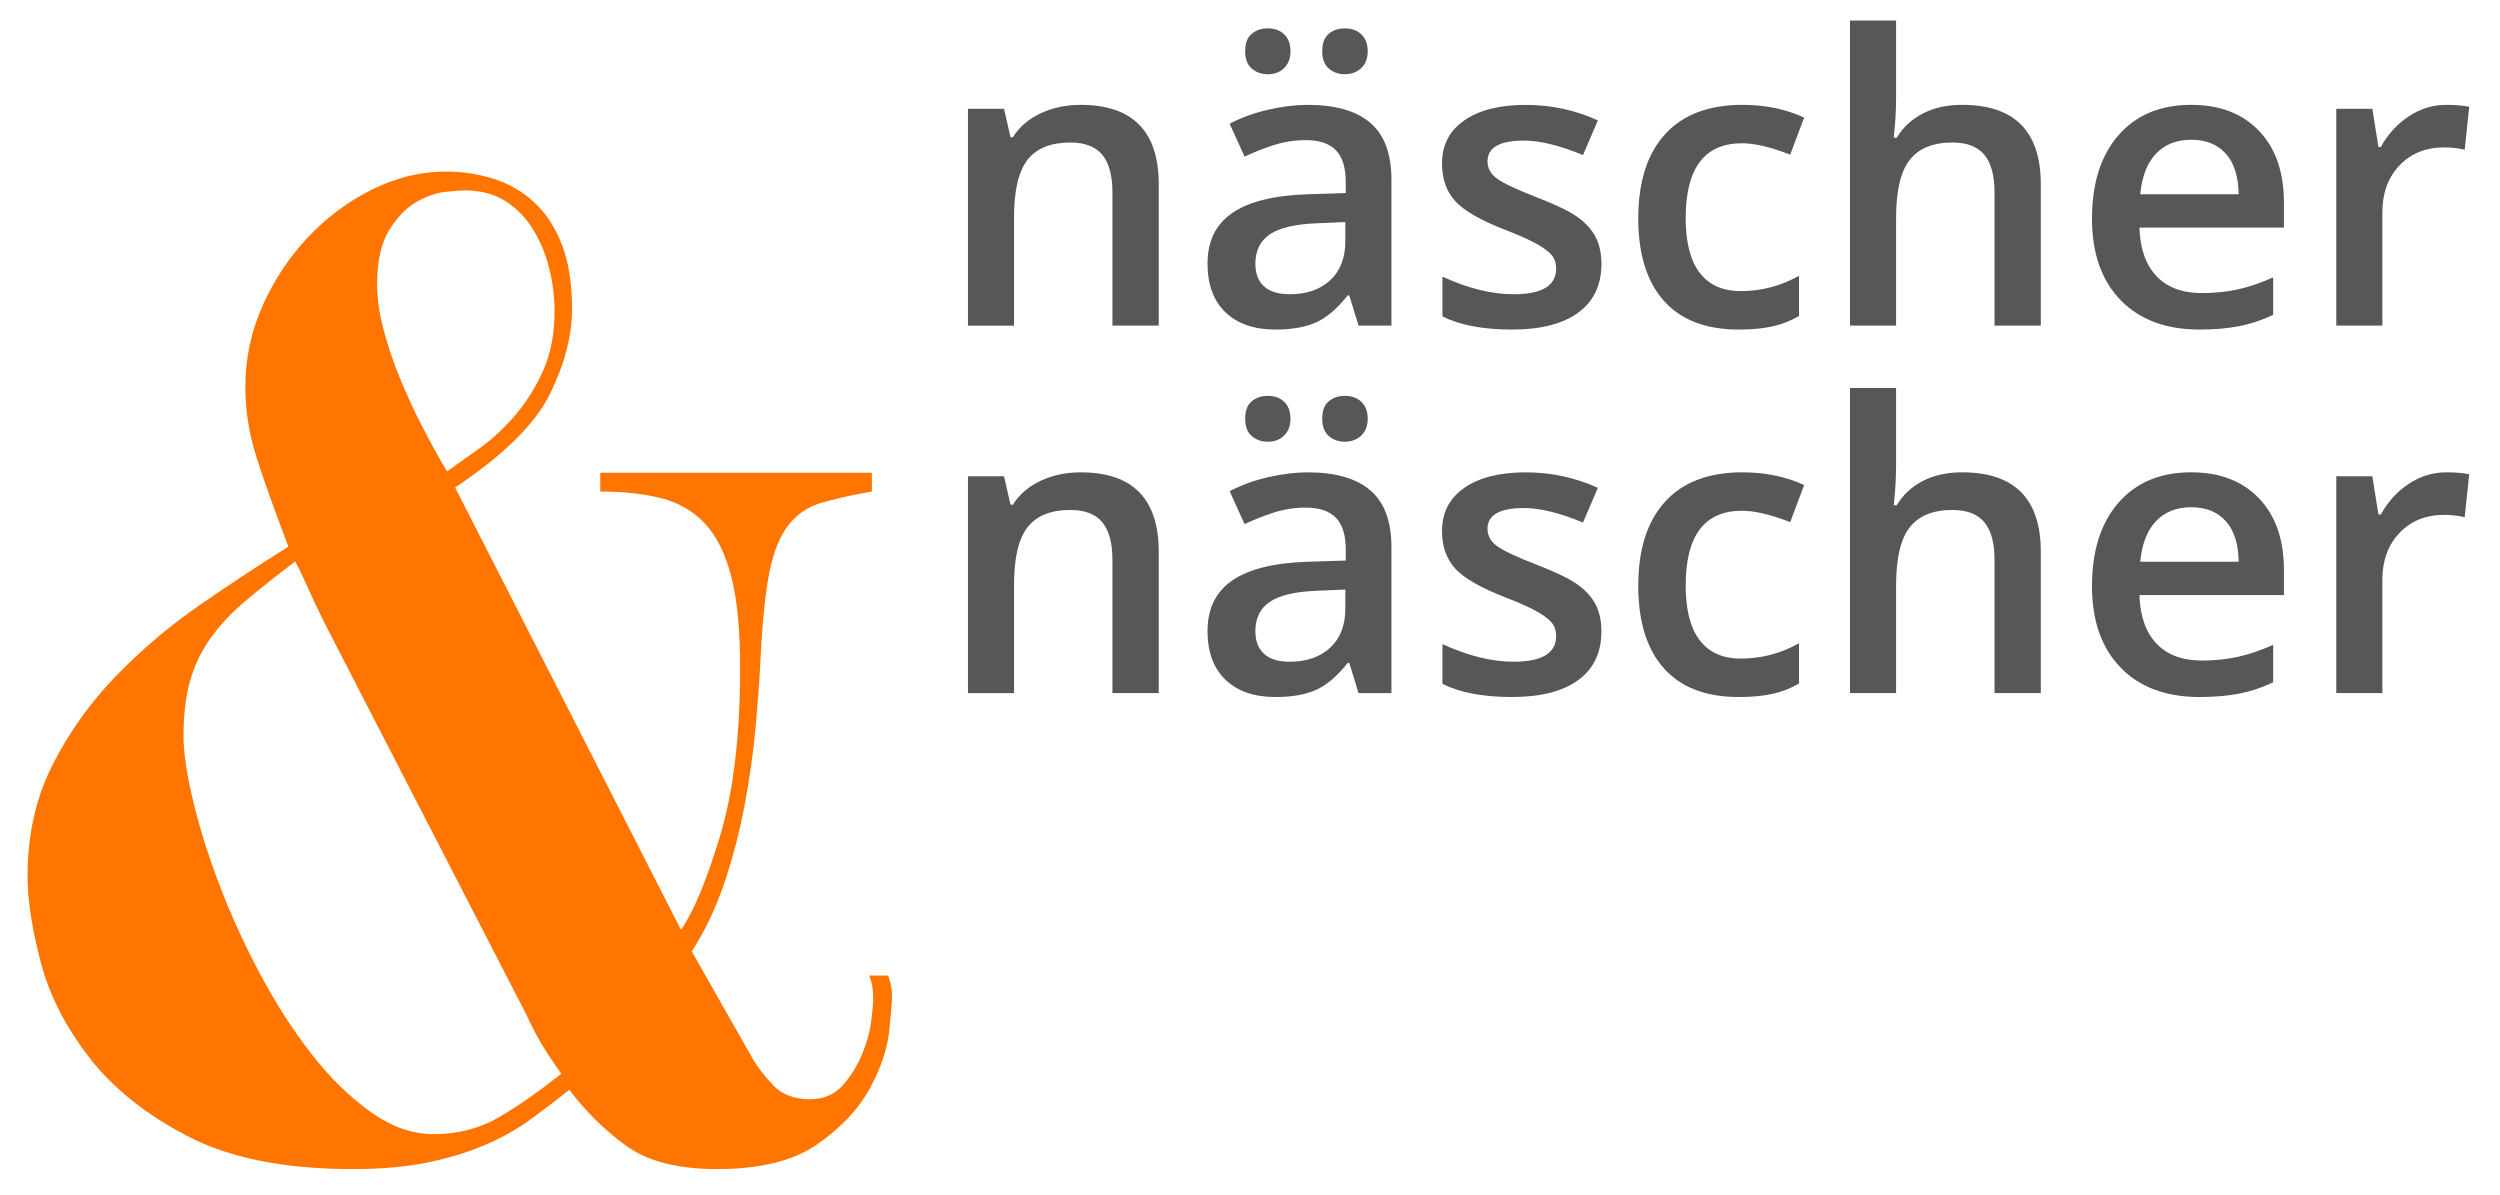 <?xml version="1.0" encoding="utf-8"?>
<!-- Generator: Adobe Illustrator 15.1.0, SVG Export Plug-In . SVG Version: 6.00 Build 0)  -->
<!DOCTYPE svg PUBLIC "-//W3C//DTD SVG 1.1//EN" "http://www.w3.org/Graphics/SVG/1.1/DTD/svg11.dtd">
<svg version="1.1" id="Ebene_1" xmlns="http://www.w3.org/2000/svg" xmlns:xlink="http://www.w3.org/1999/xlink" x="0px" y="0px"
	 width="115.654px" height="55.275px" viewBox="0 0 115.654 55.275" enable-background="new 0 0 115.654 55.275"
	 xml:space="preserve">
<g>
	<path fill="#FF7500" d="M25.966,49.669c-1.037,0.83-2.001,1.504-2.892,2.021c-0.892,0.52-1.897,0.777-3.016,0.777
		c-0.995,0-1.981-0.352-2.954-1.058c-0.975-0.704-1.888-1.606-2.737-2.705c-0.85-1.098-1.639-2.332-2.363-3.7
		c-0.726-1.369-1.348-2.737-1.866-4.104c-0.519-1.369-0.924-2.664-1.213-3.888C8.634,35.79,8.49,34.805,8.49,34.058
		c0-0.994,0.102-1.854,0.311-2.581c0.206-0.724,0.528-1.388,0.964-1.989c0.435-0.601,0.973-1.171,1.617-1.71
		c0.642-0.538,1.399-1.14,2.27-1.804c0.124,0.208,0.311,0.591,0.56,1.151c0.248,0.559,0.517,1.13,0.808,1.71l9.329,18.099
		c0.207,0.457,0.425,0.882,0.653,1.274C25.229,48.602,25.551,49.089,25.966,49.669 M20.68,21.806
		c-0.373-0.622-0.757-1.315-1.151-2.083c-0.395-0.767-0.746-1.533-1.057-2.302c-0.311-0.766-0.56-1.512-0.746-2.239
		c-0.187-0.724-0.28-1.399-0.28-2.021c0-1.077,0.186-1.917,0.559-2.519c0.374-0.6,0.798-1.035,1.275-1.306
		c0.476-0.269,0.933-0.424,1.369-0.466c0.435-0.041,0.715-0.062,0.839-0.062c0.747,0,1.378,0.166,1.897,0.497
		c0.518,0.333,0.942,0.768,1.275,1.306c0.331,0.54,0.58,1.141,0.747,1.804c0.164,0.664,0.248,1.328,0.248,1.99
		c0,1.037-0.177,1.95-0.528,2.737c-0.353,0.788-0.789,1.483-1.306,2.083c-0.52,0.602-1.069,1.11-1.649,1.524
		C21.591,21.164,21.093,21.517,20.68,21.806 M41.267,46.124c0-0.207-0.022-0.404-0.062-0.591c-0.042-0.187-0.084-0.32-0.125-0.404
		h-0.87c0.082,0.208,0.133,0.396,0.155,0.561c0.02,0.166,0.031,0.353,0.031,0.559c0,0.167-0.031,0.498-0.093,0.995
		c-0.062,0.498-0.208,1.017-0.435,1.555c-0.229,0.54-0.529,1.018-0.902,1.431c-0.373,0.415-0.871,0.622-1.493,0.622
		c-0.746,0-1.328-0.227-1.741-0.684c-0.415-0.456-0.706-0.829-0.871-1.12L32,44.009c0.622-0.953,1.129-2.021,1.524-3.203
		c0.393-1.181,0.704-2.383,0.933-3.606c0.227-1.223,0.393-2.404,0.497-3.545c0.103-1.141,0.176-2.124,0.218-2.954
		c0.082-1.782,0.218-3.161,0.404-4.136c0.187-0.973,0.476-1.72,0.871-2.239c0.393-0.518,0.902-0.871,1.524-1.057
		c0.622-0.187,1.408-0.363,2.363-0.529v-0.871H27.771v0.871c1.077,0,2.021,0.104,2.83,0.311c0.808,0.208,1.481,0.602,2.021,1.182
		c0.538,0.581,0.942,1.399,1.213,2.456c0.269,1.058,0.404,2.457,0.404,4.198c0,3.152-0.311,5.753-0.933,7.807
		c-0.622,2.052-1.224,3.493-1.803,4.321L21.053,22.552c2.239-1.492,3.7-2.932,4.385-4.322c0.684-1.389,1.026-2.706,1.026-3.949
		c0-1.16-0.156-2.146-0.467-2.955c-0.311-0.808-0.737-1.461-1.275-1.959c-0.539-0.497-1.161-0.86-1.865-1.088
		c-0.706-0.227-1.453-0.342-2.239-0.342c-1.162,0-2.302,0.28-3.421,0.839c-1.12,0.56-2.115,1.307-2.985,2.239
		c-0.871,0.933-1.566,1.991-2.084,3.172c-0.519,1.182-0.777,2.417-0.777,3.701c0,1.079,0.164,2.146,0.497,3.203
		c0.331,1.057,0.829,2.457,1.493,4.198c-1.328,0.83-2.696,1.732-4.105,2.705c-1.41,0.975-2.705,2.075-3.887,3.297
		c-1.182,1.223-2.157,2.592-2.923,4.104c-0.768,1.515-1.151,3.225-1.151,5.132c0,1.079,0.196,2.385,0.591,3.918
		c0.393,1.533,1.14,3.016,2.239,4.446c1.098,1.431,2.622,2.654,4.571,3.669c1.949,1.017,4.498,1.524,7.65,1.524
		c1.326,0,2.488-0.104,3.483-0.311c0.995-0.208,1.875-0.478,2.643-0.81c0.767-0.331,1.451-0.715,2.053-1.149
		c0.6-0.437,1.212-0.902,1.834-1.4c0.747,0.995,1.617,1.857,2.613,2.581c0.995,0.726,2.403,1.089,4.229,1.089
		c1.99,0,3.534-0.384,4.633-1.151c1.098-0.766,1.906-1.626,2.426-2.581c0.518-0.952,0.818-1.854,0.902-2.704
		C41.225,46.799,41.267,46.29,41.267,46.124"/>
	<g>
		<path fill="#575756" d="M53.604,32.063h-2.141v-6.168c0-0.774-0.156-1.352-0.467-1.732c-0.312-0.381-0.806-0.571-1.483-0.571
			c-0.901,0-1.56,0.266-1.977,0.798c-0.417,0.532-0.626,1.424-0.626,2.676v4.998h-2.131V22.032h1.669l0.299,1.315h0.109
			c0.302-0.478,0.731-0.846,1.288-1.106c0.557-0.26,1.173-0.39,1.851-0.39c2.407,0,3.61,1.225,3.61,3.674V32.063z"/>
		<path fill="#575756" d="M62.847,32.063l-0.427-1.396h-0.072c-0.484,0.61-0.971,1.026-1.461,1.247
			c-0.489,0.221-1.118,0.331-1.886,0.331c-0.986,0-1.756-0.267-2.309-0.799c-0.554-0.531-0.83-1.284-0.83-2.258
			c0-1.034,0.384-1.814,1.151-2.34c0.769-0.526,1.938-0.813,3.511-0.862l1.732-0.054v-0.535c0-0.641-0.149-1.12-0.449-1.438
			c-0.299-0.317-0.764-0.476-1.393-0.476c-0.514,0-1.006,0.076-1.478,0.227c-0.472,0.151-0.926,0.33-1.361,0.535l-0.689-1.523
			c0.544-0.284,1.14-0.5,1.787-0.648c0.647-0.148,1.258-0.223,1.832-0.223c1.276,0,2.239,0.278,2.89,0.834
			c0.649,0.557,0.975,1.43,0.975,2.622v6.757H62.847z M57.604,19.374c0-0.375,0.102-0.646,0.304-0.812
			c0.203-0.167,0.449-0.25,0.739-0.25c0.32,0,0.576,0.094,0.767,0.281s0.286,0.447,0.286,0.78c0,0.321-0.097,0.578-0.29,0.771
			c-0.194,0.194-0.448,0.291-0.763,0.291c-0.29,0-0.536-0.088-0.739-0.263C57.705,19.997,57.604,19.731,57.604,19.374z
			 M59.672,30.612c0.773,0,1.396-0.216,1.864-0.648c0.468-0.433,0.702-1.038,0.702-1.819v-0.871l-1.288,0.054
			c-1.003,0.037-1.733,0.204-2.19,0.503c-0.456,0.299-0.685,0.758-0.685,1.374c0,0.448,0.133,0.794,0.399,1.039
			C58.74,30.49,59.14,30.612,59.672,30.612z M61.168,19.374c0-0.375,0.102-0.646,0.305-0.812c0.202-0.167,0.448-0.25,0.739-0.25
			c0.32,0,0.577,0.094,0.771,0.281s0.29,0.447,0.29,0.78c0,0.327-0.1,0.585-0.299,0.775c-0.2,0.191-0.454,0.286-0.762,0.286
			c-0.291,0-0.537-0.088-0.739-0.263C61.27,19.997,61.168,19.731,61.168,19.374z"/>
		<path fill="#575756" d="M74.084,29.206c0,0.979-0.356,1.731-1.07,2.254c-0.713,0.523-1.735,0.785-3.065,0.785
			c-1.336,0-2.41-0.203-3.22-0.608v-1.841c1.179,0.544,2.276,0.816,3.292,0.816c1.312,0,1.969-0.396,1.969-1.188
			c0-0.254-0.072-0.465-0.218-0.635c-0.146-0.169-0.384-0.345-0.717-0.526c-0.332-0.182-0.795-0.387-1.388-0.617
			c-1.155-0.447-1.937-0.895-2.345-1.342c-0.408-0.447-0.612-1.028-0.612-1.741c0-0.859,0.347-1.525,1.039-2
			s1.634-0.712,2.825-0.712c1.179,0,2.295,0.239,3.347,0.717l-0.689,1.605c-1.082-0.447-1.992-0.671-2.729-0.671
			c-1.125,0-1.688,0.321-1.688,0.961c0,0.314,0.146,0.581,0.44,0.798c0.293,0.218,0.933,0.517,1.918,0.898
			c0.828,0.321,1.43,0.614,1.805,0.88s0.653,0.573,0.835,0.92C73.993,28.307,74.084,28.723,74.084,29.206z"/>
		<path fill="#575756" d="M80.434,32.245c-1.518,0-2.671-0.443-3.461-1.329c-0.789-0.886-1.184-2.157-1.184-3.814
			c0-1.687,0.413-2.984,1.238-3.891c0.825-0.907,2.019-1.361,3.578-1.361c1.059,0,2.011,0.197,2.857,0.59l-0.644,1.714
			c-0.901-0.351-1.646-0.526-2.231-0.526c-1.735,0-2.604,1.152-2.604,3.456c0,1.125,0.216,1.97,0.648,2.535s1.066,0.848,1.9,0.848
			c0.949,0,1.848-0.235,2.694-0.707v1.859c-0.382,0.224-0.788,0.384-1.221,0.48C81.575,32.196,81.05,32.245,80.434,32.245z"/>
		<path fill="#575756" d="M94.411,32.063h-2.141v-6.168c0-0.774-0.156-1.352-0.468-1.732s-0.806-0.571-1.482-0.571
			c-0.896,0-1.553,0.268-1.973,0.803c-0.421,0.535-0.631,1.432-0.631,2.689v4.979h-2.132V17.95h2.132v3.583
			c0,0.575-0.036,1.188-0.108,1.841h0.136c0.29-0.483,0.693-0.858,1.211-1.125c0.517-0.266,1.12-0.399,1.81-0.399
			c2.431,0,3.646,1.225,3.646,3.674V32.063z"/>
		<path fill="#575756" d="M101.758,32.245c-1.56,0-2.779-0.455-3.659-1.365s-1.32-2.163-1.32-3.76c0-1.639,0.408-2.927,1.225-3.864
			c0.816-0.938,1.938-1.406,3.365-1.406c1.324,0,2.37,0.402,3.139,1.207c0.768,0.804,1.151,1.911,1.151,3.32v1.152h-6.685
			c0.03,0.974,0.293,1.722,0.789,2.245c0.496,0.522,1.194,0.784,2.096,0.784c0.592,0,1.144-0.056,1.655-0.168
			c0.511-0.111,1.06-0.298,1.646-0.558v1.732c-0.52,0.248-1.046,0.424-1.578,0.526S102.441,32.245,101.758,32.245z M101.368,23.465
			c-0.677,0-1.22,0.215-1.628,0.644s-0.651,1.055-0.73,1.877h4.554c-0.013-0.828-0.212-1.456-0.599-1.882
			C102.577,23.678,102.046,23.465,101.368,23.465z"/>
		<path fill="#575756" d="M113.168,21.85c0.43,0,0.783,0.031,1.062,0.091l-0.209,1.986c-0.303-0.072-0.617-0.109-0.943-0.109
			c-0.853,0-1.543,0.278-2.072,0.834c-0.529,0.557-0.794,1.279-0.794,2.168v5.243h-2.132V22.032h1.669l0.281,1.769h0.109
			c0.332-0.599,0.767-1.073,1.302-1.424S112.551,21.85,113.168,21.85z"/>
	</g>
	<g>
		<path fill="#575756" d="M53.604,15.063h-2.141V8.896c0-0.774-0.156-1.352-0.467-1.732c-0.312-0.381-0.806-0.571-1.483-0.571
			c-0.901,0-1.56,0.266-1.977,0.798c-0.417,0.532-0.626,1.424-0.626,2.676v4.998h-2.131V5.032h1.669l0.299,1.315h0.109
			c0.302-0.478,0.731-0.846,1.288-1.106c0.557-0.26,1.173-0.39,1.851-0.39c2.407,0,3.61,1.225,3.61,3.674V15.063z"/>
		<path fill="#575756" d="M62.847,15.063l-0.427-1.397h-0.072c-0.484,0.611-0.971,1.027-1.461,1.247
			c-0.489,0.221-1.118,0.332-1.886,0.332c-0.986,0-1.756-0.266-2.309-0.798c-0.554-0.532-0.83-1.285-0.83-2.259
			c0-1.034,0.384-1.814,1.151-2.34c0.769-0.526,1.938-0.813,3.511-0.862l1.732-0.054V8.397c0-0.641-0.149-1.12-0.449-1.438
			c-0.299-0.317-0.764-0.476-1.393-0.476c-0.514,0-1.006,0.076-1.478,0.227c-0.472,0.151-0.926,0.33-1.361,0.535l-0.689-1.523
			c0.544-0.284,1.14-0.5,1.787-0.648c0.647-0.148,1.258-0.223,1.832-0.223c1.276,0,2.239,0.278,2.89,0.834
			c0.649,0.557,0.975,1.43,0.975,2.622v6.757H62.847z M57.604,2.374c0-0.375,0.102-0.646,0.304-0.812
			c0.203-0.167,0.449-0.25,0.739-0.25c0.32,0,0.576,0.094,0.767,0.281s0.286,0.447,0.286,0.78c0,0.321-0.097,0.578-0.29,0.771
			c-0.194,0.194-0.448,0.291-0.763,0.291c-0.29,0-0.536-0.088-0.739-0.263C57.705,2.997,57.604,2.731,57.604,2.374z M59.672,13.612
			c0.773,0,1.396-0.216,1.864-0.648c0.468-0.433,0.702-1.039,0.702-1.819v-0.871l-1.288,0.054c-1.003,0.037-1.733,0.204-2.19,0.503
			c-0.456,0.299-0.685,0.757-0.685,1.375c0,0.447,0.133,0.793,0.399,1.039C58.74,13.49,59.14,13.612,59.672,13.612z M61.168,2.374
			c0-0.375,0.102-0.646,0.305-0.812c0.202-0.167,0.448-0.25,0.739-0.25c0.32,0,0.577,0.094,0.771,0.281s0.29,0.447,0.29,0.78
			c0,0.327-0.1,0.585-0.299,0.775c-0.2,0.191-0.454,0.286-0.762,0.286c-0.291,0-0.537-0.088-0.739-0.263
			C61.27,2.997,61.168,2.731,61.168,2.374z"/>
		<path fill="#575756" d="M74.084,12.207c0,0.979-0.356,1.731-1.07,2.254c-0.713,0.523-1.735,0.785-3.065,0.785
			c-1.336,0-2.41-0.203-3.22-0.608v-1.841c1.179,0.544,2.276,0.816,3.292,0.816c1.312,0,1.969-0.396,1.969-1.188
			c0-0.254-0.072-0.465-0.218-0.635c-0.146-0.169-0.384-0.345-0.717-0.526c-0.332-0.182-0.795-0.387-1.388-0.617
			c-1.155-0.447-1.937-0.895-2.345-1.342c-0.408-0.447-0.612-1.028-0.612-1.741c0-0.859,0.347-1.525,1.039-2
			s1.634-0.712,2.825-0.712c1.179,0,2.295,0.239,3.347,0.717l-0.689,1.605c-1.082-0.447-1.992-0.671-2.729-0.671
			c-1.125,0-1.688,0.321-1.688,0.961c0,0.314,0.146,0.581,0.44,0.798c0.293,0.218,0.933,0.517,1.918,0.898
			c0.828,0.321,1.43,0.614,1.805,0.88s0.653,0.573,0.835,0.92C73.993,11.307,74.084,11.723,74.084,12.207z"/>
		<path fill="#575756" d="M80.434,15.245c-1.518,0-2.671-0.443-3.461-1.329c-0.789-0.886-1.184-2.157-1.184-3.814
			c0-1.687,0.413-2.984,1.238-3.891c0.825-0.907,2.019-1.361,3.578-1.361c1.059,0,2.011,0.197,2.857,0.59l-0.644,1.714
			c-0.901-0.351-1.646-0.526-2.231-0.526c-1.735,0-2.604,1.152-2.604,3.456c0,1.125,0.216,1.97,0.648,2.535s1.066,0.848,1.9,0.848
			c0.949,0,1.848-0.236,2.694-0.708v1.859c-0.382,0.224-0.788,0.384-1.221,0.48C81.575,15.196,81.05,15.245,80.434,15.245z"/>
		<path fill="#575756" d="M94.411,15.063h-2.141V8.896c0-0.774-0.156-1.352-0.468-1.732s-0.806-0.571-1.482-0.571
			c-0.896,0-1.553,0.268-1.973,0.803c-0.421,0.535-0.631,1.432-0.631,2.689v4.979h-2.132V0.95h2.132v3.583
			c0,0.575-0.036,1.188-0.108,1.841h0.136c0.29-0.483,0.693-0.858,1.211-1.125c0.517-0.266,1.12-0.399,1.81-0.399
			c2.431,0,3.646,1.225,3.646,3.674V15.063z"/>
		<path fill="#575756" d="M101.758,15.245c-1.56,0-2.779-0.455-3.659-1.365s-1.32-2.164-1.32-3.76c0-1.639,0.408-2.927,1.225-3.864
			c0.816-0.938,1.938-1.406,3.365-1.406c1.324,0,2.37,0.402,3.139,1.207c0.768,0.804,1.151,1.911,1.151,3.32v1.152h-6.685
			c0.03,0.974,0.293,1.722,0.789,2.245s1.194,0.784,2.096,0.784c0.592,0,1.144-0.056,1.655-0.167
			c0.511-0.112,1.06-0.298,1.646-0.558v1.732c-0.52,0.248-1.046,0.423-1.578,0.526C103.049,15.193,102.441,15.245,101.758,15.245z
			 M101.368,6.465c-0.677,0-1.22,0.215-1.628,0.644s-0.651,1.055-0.73,1.877h4.554c-0.013-0.828-0.212-1.456-0.599-1.882
			C102.577,6.678,102.046,6.465,101.368,6.465z"/>
		<path fill="#575756" d="M113.168,4.85c0.43,0,0.783,0.031,1.062,0.091l-0.209,1.986c-0.303-0.072-0.617-0.109-0.943-0.109
			c-0.853,0-1.543,0.278-2.072,0.834c-0.529,0.557-0.794,1.279-0.794,2.168v5.243h-2.132V5.032h1.669l0.281,1.769h0.109
			c0.332-0.599,0.767-1.073,1.302-1.424S112.551,4.85,113.168,4.85z"/>
	</g>
</g>
</svg>
